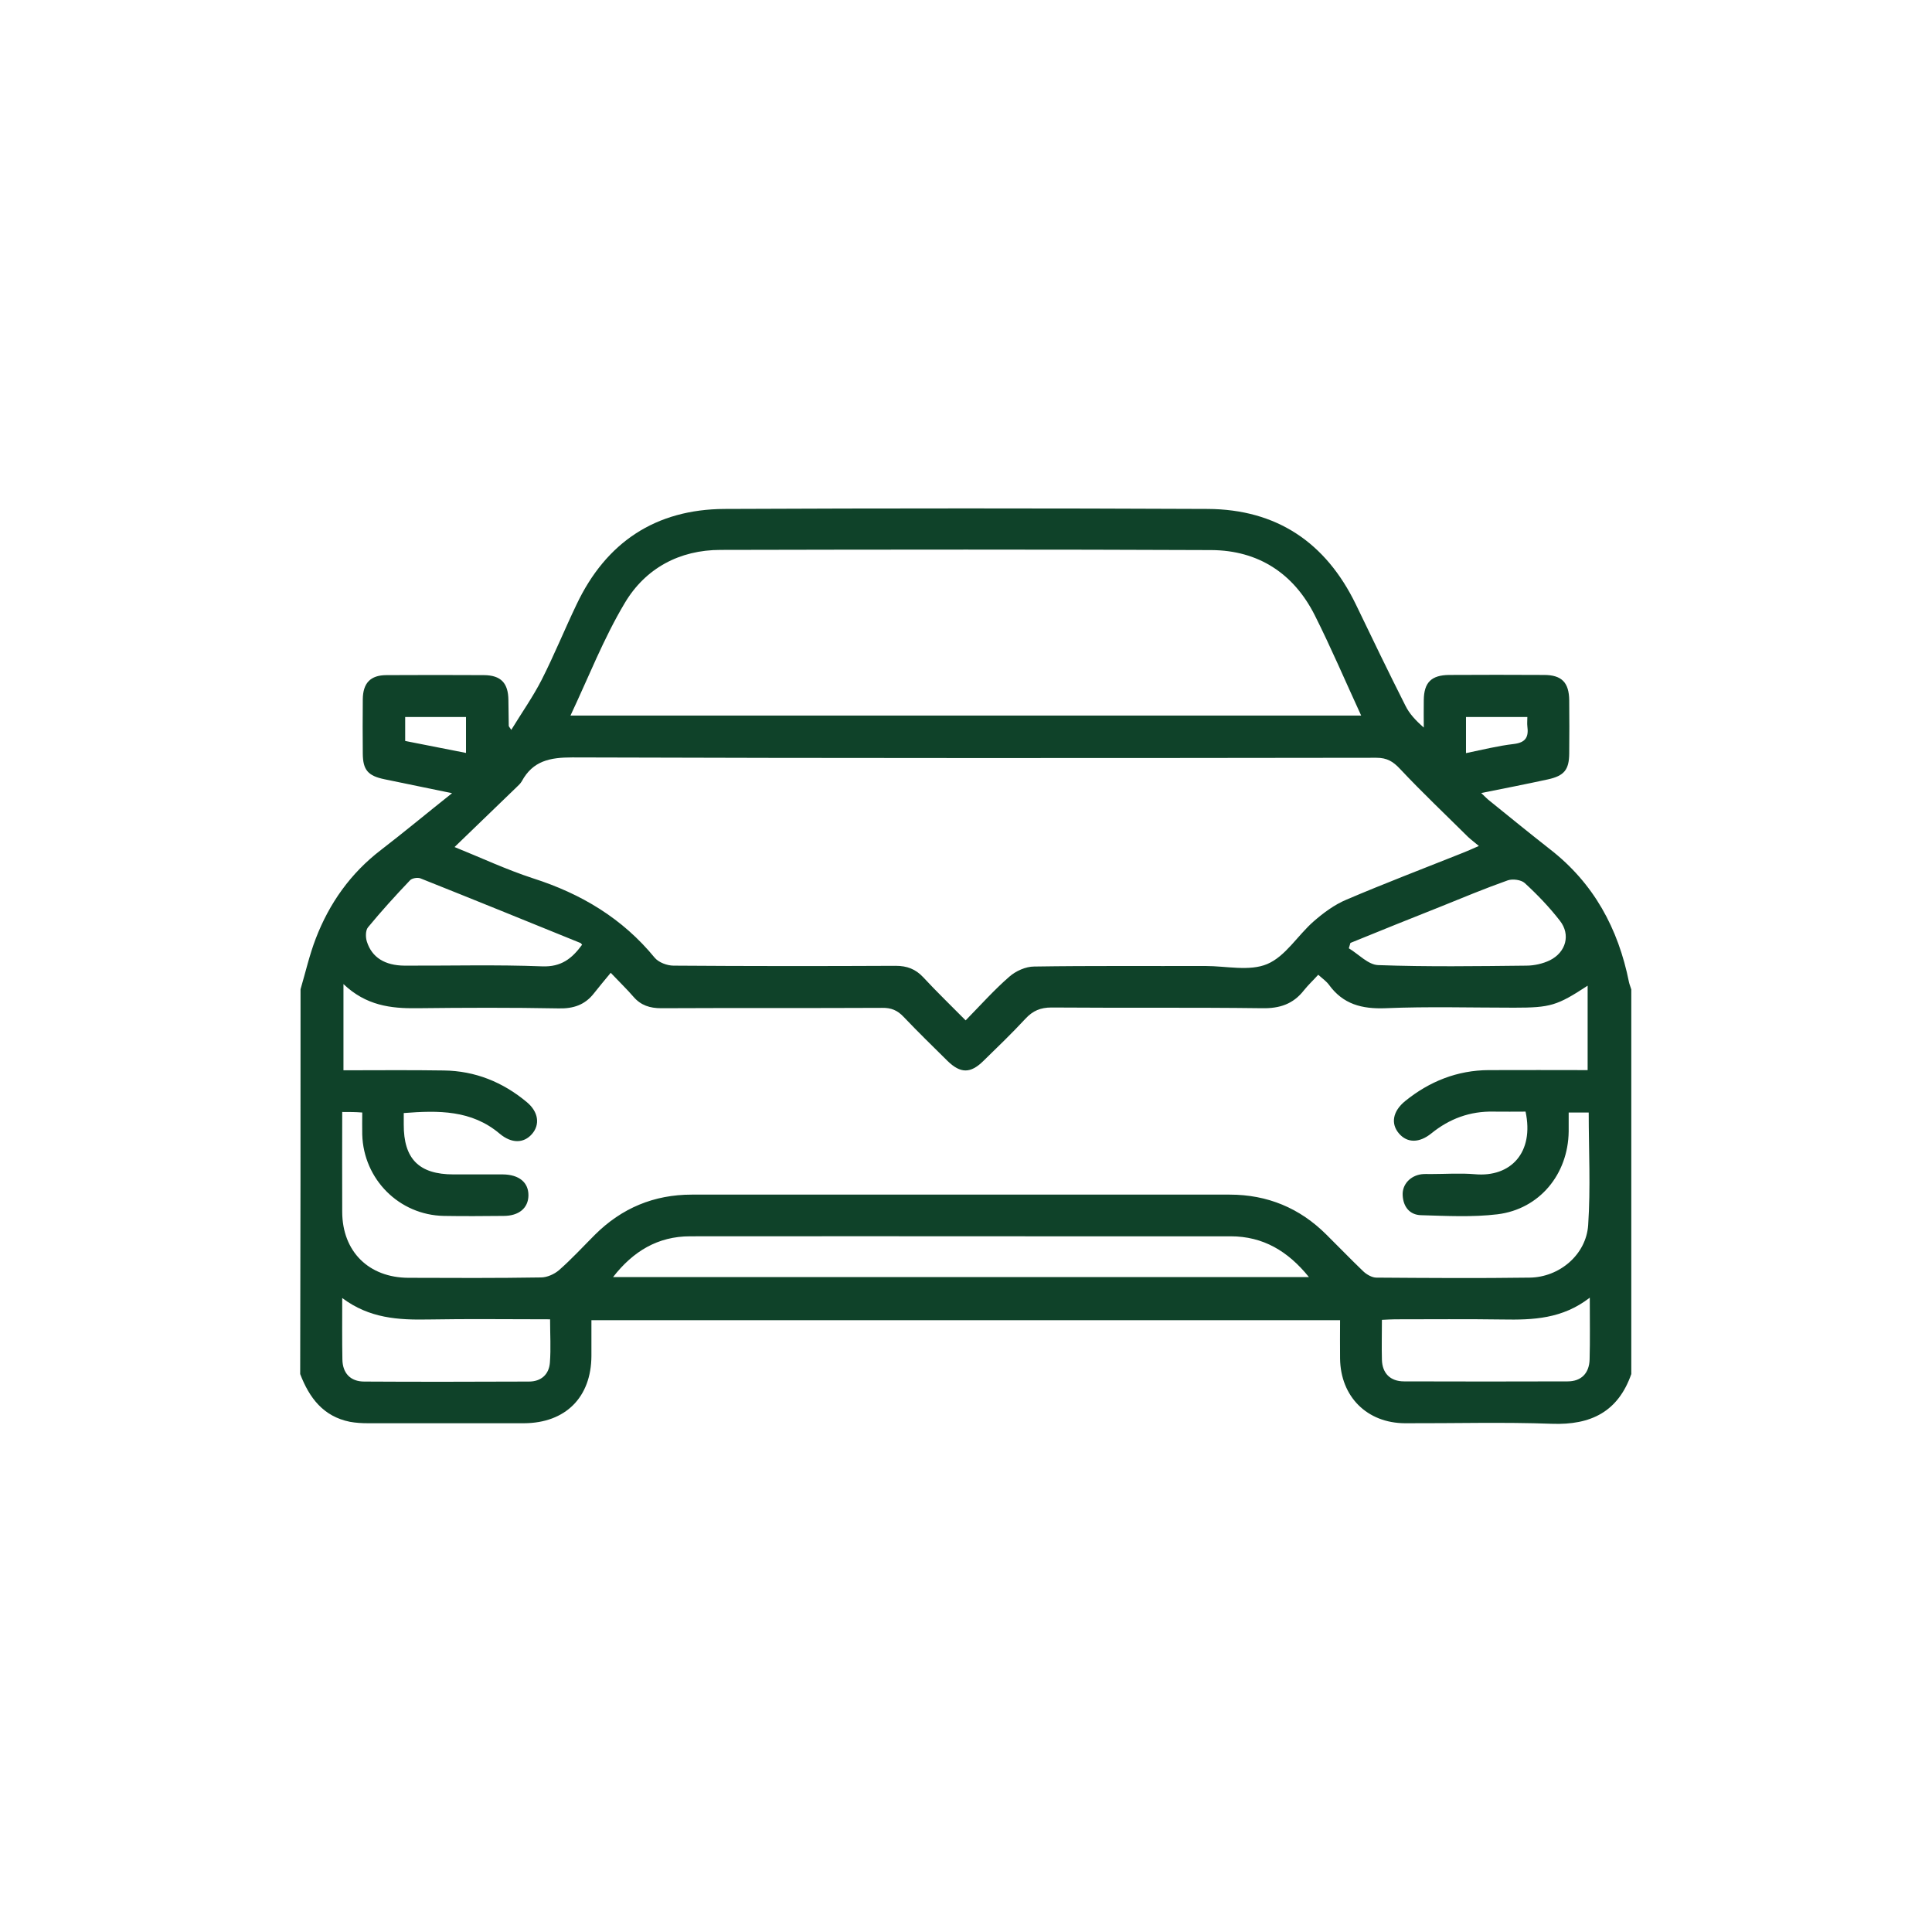 <?xml version="1.0" encoding="utf-8"?>
<!-- Generator: Adobe Illustrator 18.1.1, SVG Export Plug-In . SVG Version: 6.00 Build 0)  -->
<svg version="1.1" id="Layer_1" xmlns="http://www.w3.org/2000/svg" xmlns:xlink="http://www.w3.org/1999/xlink" x="0px" y="0px"
	 viewBox="0 0 1080 1080" enable-background="new 0 0 1080 1080" xml:space="preserve">
<g>
	<path fill="#0F4229" d="M168,553c2.8-9.5,5-19.2,8.5-28.3c7.6-19.8,19.5-36.6,36.5-49.6c13-10,25.6-20.5,39.7-31.7
		c-13.6-2.8-25.7-5.3-37.8-7.8c-9.2-1.9-12-5.2-12.1-14.2c-0.1-10.2-0.1-20.3,0-30.5c0.1-9.1,4.3-13.5,13.3-13.5
		c18.2-0.1,36.3-0.1,54.5,0c9.4,0.1,13.5,4.4,13.6,13.9c0.1,4.8,0.1,9.7,0.2,14.5c0,0.2,0.2,0.4,1.4,2.2c6-9.8,12.2-18.6,17-28
		c7-13.8,12.8-28.1,19.5-42.1c16.5-34.8,44.2-53.2,82.7-53.4c90-0.4,180.1-0.4,270.1,0c38.5,0.2,66,18.7,82.8,53.3
		c9.1,18.9,18.2,37.8,27.7,56.6c2.2,4.5,5.7,8.3,10.3,12.3c0-5.1-0.1-10.2,0-15.3c0.1-9.9,4.2-14,14.2-14.1c17.7-0.1,35.3-0.1,53,0
		c9.9,0,14,4.2,14.1,14.2c0.1,9.9,0.1,19.8,0,29.8c-0.1,9-2.8,12.4-12,14.4c-12,2.6-24.1,5-37.2,7.6c2,1.9,3.4,3.4,5,4.6
		c11.1,9,22.2,18,33.4,26.8c24.5,19,38.2,44.3,44.2,74.3c0.3,1.4,0.9,2.7,1.3,4.1c0,71.7,0,143.4,0,215
		c-7.4,21.1-22.6,28.6-44.4,27.8c-27.3-1-54.7-0.2-82.1-0.3c-21.3-0.1-36-14.9-36.3-36.1c-0.1-7.2,0-14.3,0-21.5
		c-140,0-279,0-418.5,0c0,7,0,13.5,0,20c-0.1,23.1-14.5,37.5-37.7,37.6c-29.1,0-58.1,0-87.2,0c-3.4,0-6.8-0.2-10.1-0.8
		c-14.9-3-22.7-13.4-27.8-26.7C168,696.4,168,624.7,168,553z M191.3,621.6c0,19.2-0.1,37.6,0,55.9c0.1,22.1,14.8,36.7,37,36.8
		c24.7,0.1,49.4,0.2,74.1-0.2c3.4,0,7.4-1.8,10-4c7.1-6.2,13.5-13.2,20.2-19.9c15-14.9,33-22.4,54.1-22.4c100.2,0,200.5,0,300.7,0
		c21.1,0,39.2,7.5,54.1,22.4c6.9,6.8,13.6,13.8,20.6,20.5c1.9,1.8,4.9,3.5,7.3,3.5c28.6,0.2,57.1,0.4,85.7,0
		c16.6-0.2,31.6-12.8,32.7-29.4c1.4-20.9,0.3-41.9,0.3-62.9c-3.9,0-7.4,0-11.2,0c0,3.9,0,7.2,0,10.6c-0.3,23.9-16.3,43.4-39.8,46.3
		c-14.1,1.7-28.5,0.9-42.8,0.5c-6.3-0.2-9.9-4.7-10.2-11.2c-0.3-6,4.3-10.9,10.6-11.7c1.7-0.2,3.4-0.1,5.1-0.1
		c8.2,0,16.5-0.6,24.7,0.1c20,1.8,33.2-12.1,28.3-35c-5.9,0-11.9,0.1-17.9,0c-13.2-0.3-24.7,4-34.8,12.2c-6.7,5.4-13.4,5.4-18,0.1
		c-4.8-5.5-3.6-12.5,3.4-18.2c13.6-11,29.1-17.2,46.7-17.3c18.6-0.1,37.1,0,55.3,0c0-16,0-31.3,0-47.2
		c-17.1,11.2-20.8,12.3-41.1,12.3c-24,0-48-0.7-71.9,0.3c-13.2,0.5-23.7-2.2-31.6-13.1c-1.4-1.9-3.4-3.3-6-5.6
		c-2.8,3.1-5.6,5.7-8,8.7c-6,7.7-13.6,10.2-23.4,10c-39.2-0.5-78.5-0.1-117.7-0.4c-6.1,0-10.4,1.8-14.5,6.2
		c-7.6,8.2-15.6,15.9-23.6,23.7c-7.2,7.1-12.8,7-20,0c-8.3-8.2-16.6-16.3-24.6-24.7c-3.4-3.6-6.9-5.1-12-5
		c-41.2,0.2-82.3,0-123.5,0.2c-6.3,0-11.3-1.6-15.4-6.3c-3.6-4.2-7.6-8-12.8-13.5c-3.6,4.4-6.6,7.9-9.4,11.5
		c-5,6.4-11.4,8.6-19.7,8.4c-26.4-0.5-52.8-0.4-79.2-0.1c-14.7,0.2-28.5-1.5-41.1-13.5c0,17.2,0,32.6,0,48.2c18.8,0,37.4-0.2,56,0.1
		c17.6,0.2,33.1,6.5,46.5,17.7c6.5,5.4,7.5,12.5,2.9,17.8c-4.6,5.3-11.4,5.4-18-0.1c-15.8-13.4-34.4-13.1-53.7-11.6
		c0,2.5,0,4.4,0,6.3c-0.1,19.3,8.5,28,27.8,28c9.2,0,18.4,0,27.6,0c9.1,0.1,14.4,4.5,14.3,11.8c-0.1,7-5.3,11.4-13.9,11.4
		c-11.1,0.1-22.3,0.2-33.4,0c-25-0.5-44.9-20.5-45.6-45.5c-0.1-4,0-8.1,0-12.3C198.7,621.6,195.4,621.6,191.3,621.6z M826.7,472.9
		c-2.5-2.1-4.4-3.5-6.1-5.1c-12.7-12.6-25.7-24.9-37.9-37.9c-4-4.3-7.4-6.3-13.3-6.3c-149.8,0.2-299.7,0.3-449.5-0.2
		c-12.5,0-22,1.9-28.2,13.3c-0.7,1.2-1.8,2.3-2.9,3.3c-11.4,11-22.9,22.1-34.7,33.5c14.4,5.8,28.9,12.6,43.9,17.5
		c26.9,8.6,50,22.4,68,44.4c2.2,2.6,6.9,4.4,10.5,4.4c41.4,0.3,82.8,0.3,124.2,0.1c6.3,0,11.1,1.8,15.4,6.4
		c7.5,8.1,15.5,15.8,23.7,24.1c8.6-8.8,16-17.1,24.4-24.4c3.6-3.2,9.2-5.7,13.9-5.7c31.9-0.5,63.9-0.2,95.8-0.3
		c11.6,0,24.6,3.1,34.5-1.1c10.2-4.3,17-16,25.9-23.8c5.5-4.8,11.7-9.4,18.4-12.2c21.1-9,42.6-17.2,63.9-25.7
		C819.9,475.9,822.9,474.6,826.7,472.9z M318.9,400c147.6,0,294.6,0,442,0c-8.8-19.1-16.8-37.9-26-56.2
		c-11.8-23.3-31.5-36.1-57.6-36.3c-91.5-0.4-183-0.3-274.5-0.1c-23,0-42,10.3-53.5,29.6C337.4,356.9,329,378.6,318.9,400z
		 M731.7,713.9c-11.7-14.5-25.6-22.8-43.8-22.8c-37.3,0-74.6,0-111.8,0c-63.4,0-126.8-0.1-190.3,0c-18.1,0-31.9,8.4-43.1,22.8
		C472.7,713.9,601.8,713.9,731.7,713.9z M191.3,725.6c0,12.6-0.1,23.5,0.1,34.3c0.1,7.7,4.5,12.4,12.2,12.4
		c30.7,0.2,61.4,0.1,92.1,0c6.7,0,11.2-3.9,11.7-10.6c0.6-7.9,0.1-15.8,0.1-24.2c-23.2,0-45.6-0.3-68.1,0.1
		C222.7,737.9,206.5,737,191.3,725.6z M888.7,725.4c-15.3,11.9-31.8,12.5-48.7,12.2c-20.1-0.3-40.1-0.1-60.2-0.1
		c-2.3,0-4.6,0.2-7.3,0.3c0,7.9-0.2,15.1,0,22.3c0.2,7.6,4.7,12.1,12.4,12.1c30.5,0.1,60.9,0.1,91.4,0c7.7,0,12.1-4.6,12.3-12.3
		C888.9,749.2,888.7,738.3,888.7,725.4z M325.4,528.1c-0.6-0.7-0.8-1-1-1c-29.8-12.1-59.5-24.2-89.4-36.1c-1.6-0.6-4.7-0.1-5.8,1.1
		c-8.1,8.5-16,17.2-23.5,26.3c-1.4,1.7-1.4,5.6-0.6,8c2.8,8.8,10,13.3,21,13.4c25.7,0.1,51.3-0.6,77,0.4
		C313.7,540.6,319.7,535.9,325.4,528.1z M754.9,527.1c-0.3,1-0.6,2-0.9,3c5.5,3.3,10.8,9.2,16.4,9.4c27.6,1,55.2,0.6,82.8,0.3
		c4.4,0,9.3-1.1,13.2-3c9-4.5,11.7-14.3,5.6-22.1c-5.9-7.6-12.6-14.6-19.7-21.1c-2-1.8-6.7-2.4-9.4-1.5
		c-12.7,4.5-25.2,9.7-37.8,14.8C788.4,513.5,771.6,520.3,754.9,527.1z M819.5,400.8c0,7.1,0,13.5,0,20.2c9.3-1.9,18-4.1,26.7-5.1
		c6.7-0.8,8.4-3.9,7.6-9.9c-0.2-1.6,0-3.2,0-5.2C842,400.8,830.9,400.8,819.5,400.8z M226.5,414.2c11.5,2.3,22.7,4.5,34,6.7
		c0-7.2,0-13.6,0-20.1c-11.6,0-22.6,0-34,0C226.5,405.3,226.5,409.6,226.5,414.2z"/>
</g>
</svg>

